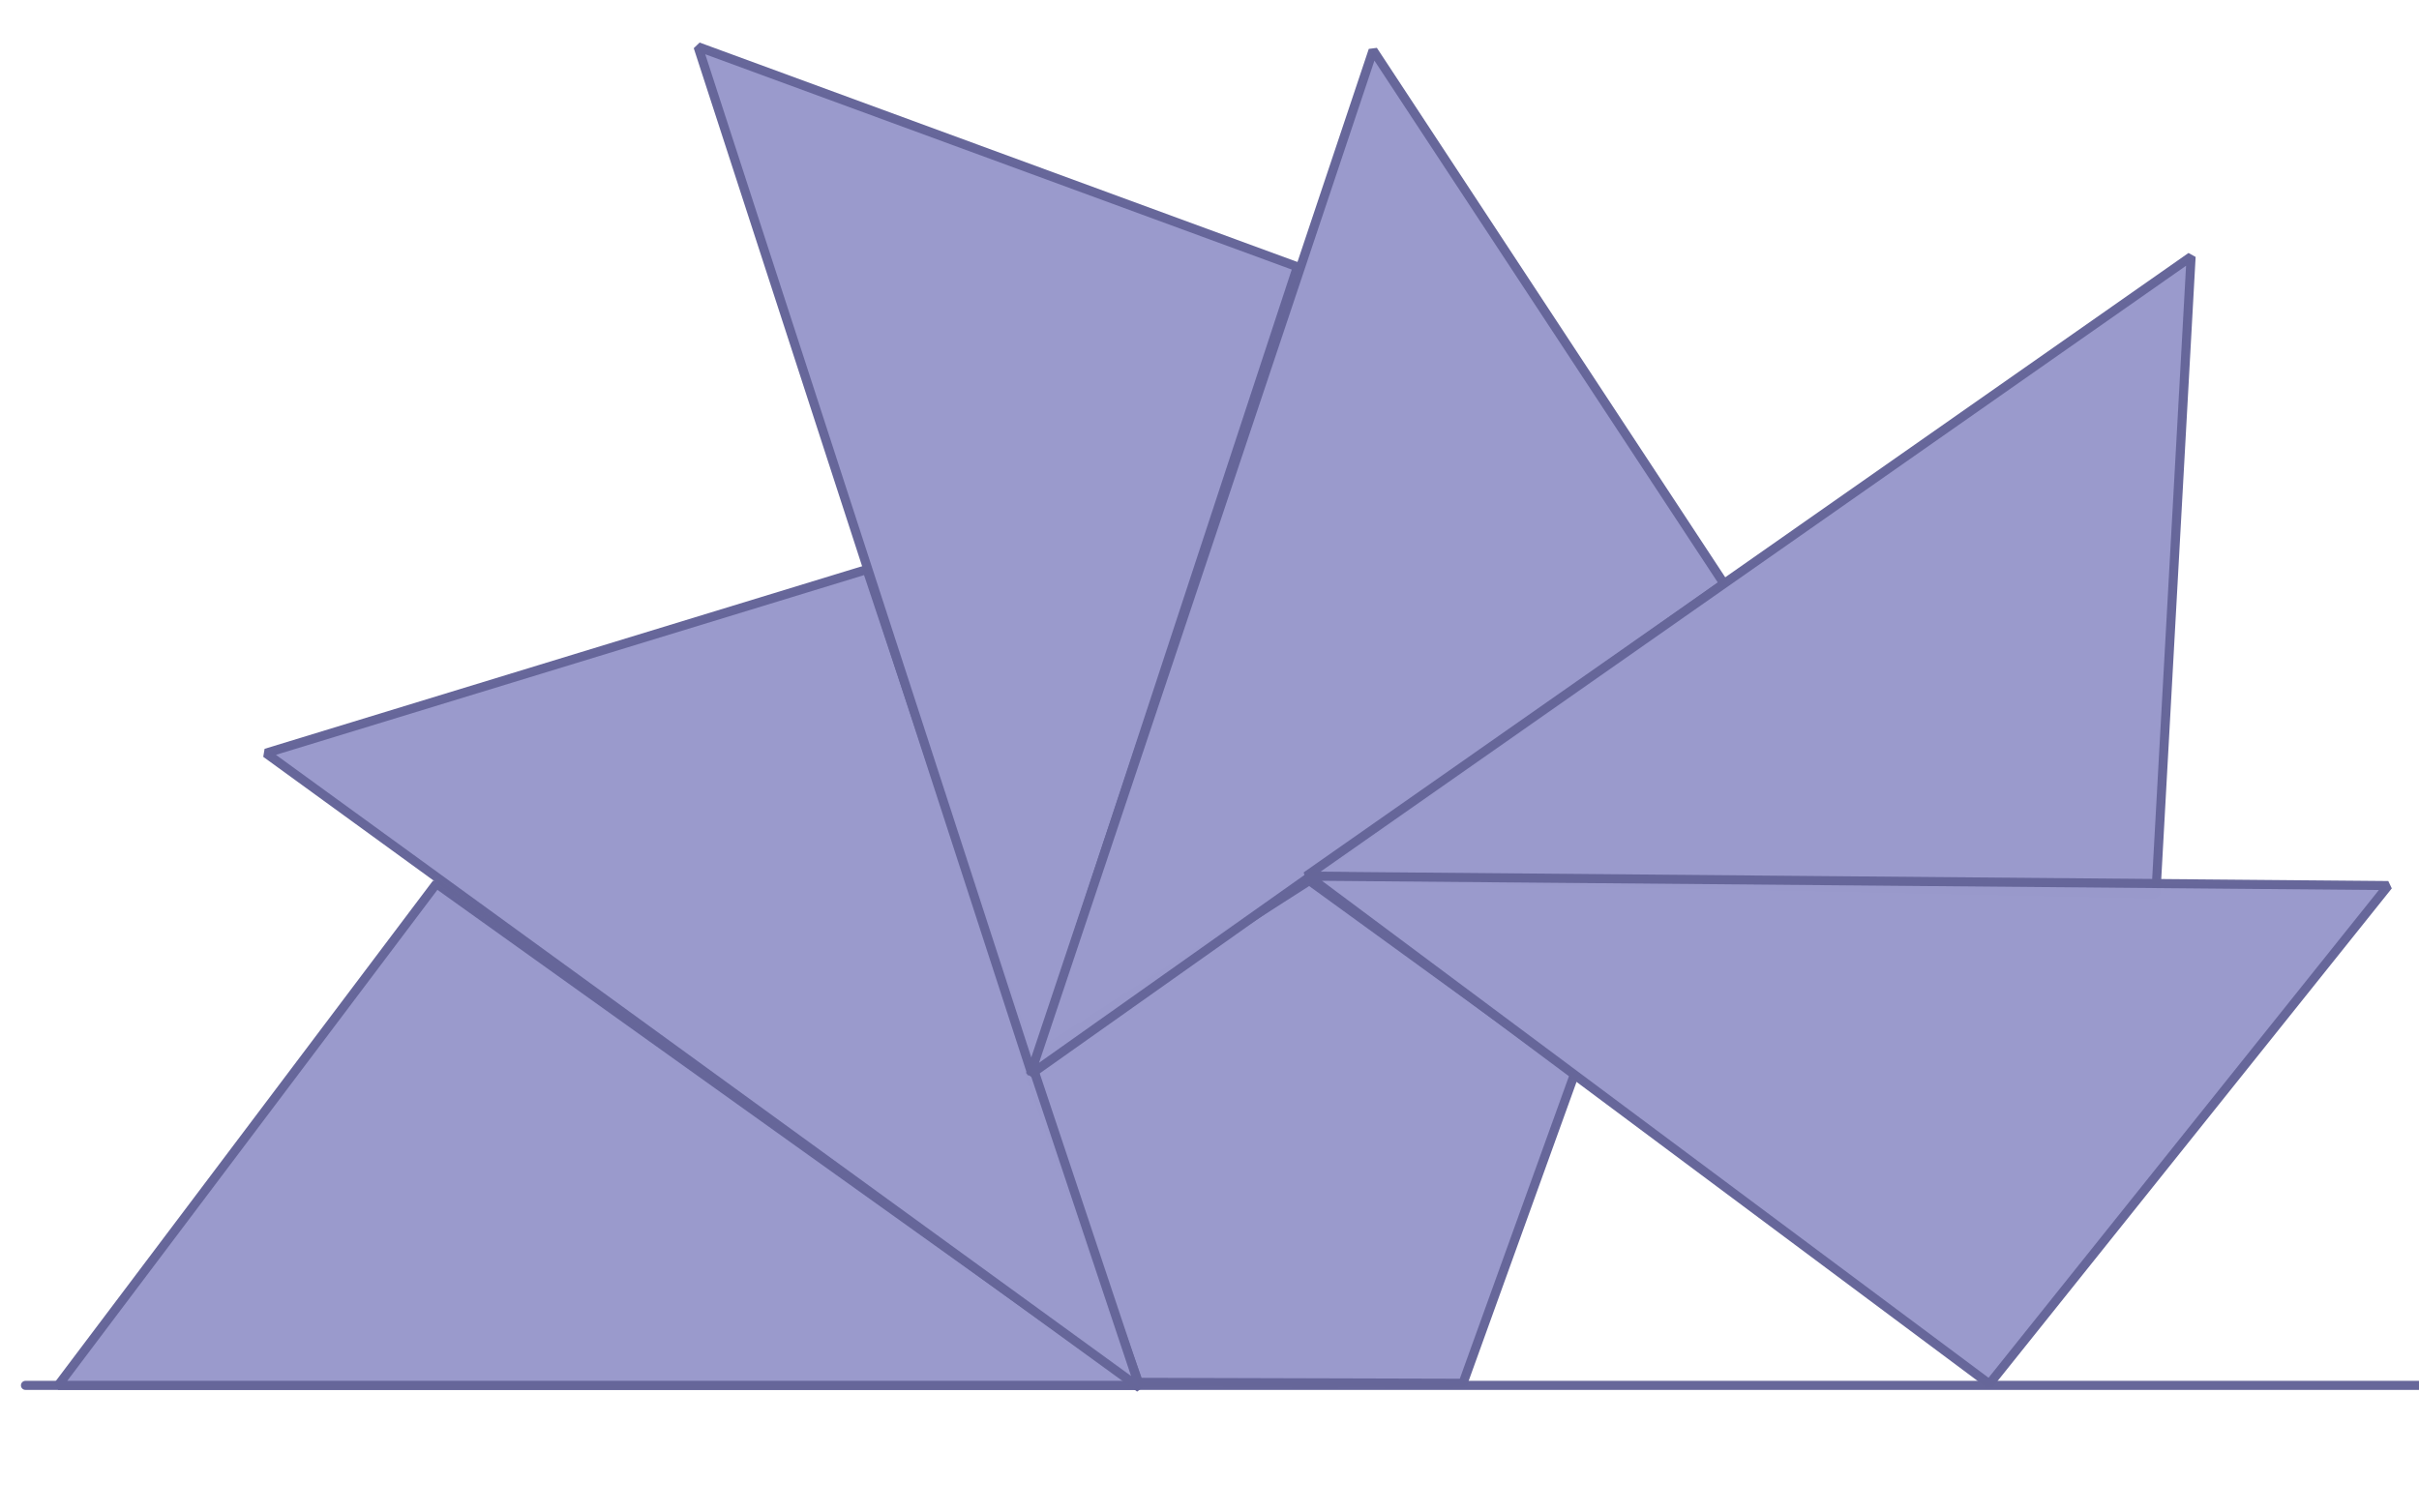 <?xml version="1.0" encoding="UTF-8" standalone="no"?>
<!-- Created with Inkscape (http://www.inkscape.org/) -->

<svg
   width="80mm"
   height="50mm"
   viewBox="0 0 80 50"
   version="1.1"
   id="svg1"
   xml:space="preserve"
   inkscape:version="1.3.2 (091e20e, 2023-11-25, custom)"
   sodipodi:docname="sangaku12.svg"
   xmlns:inkscape="http://www.inkscape.org/namespaces/inkscape"
   xmlns:sodipodi="http://sodipodi.sourceforge.net/DTD/sodipodi-0.dtd"
   xmlns="http://www.w3.org/2000/svg"
   xmlns:svg="http://www.w3.org/2000/svg"><sodipodi:namedview
     id="namedview1"
     pagecolor="#ffffff"
     bordercolor="#000000"
     borderopacity="0.25"
     inkscape:showpageshadow="2"
     inkscape:pageopacity="0.0"
     inkscape:pagecheckerboard="0"
     inkscape:deskcolor="#d1d1d1"
     inkscape:document-units="mm"
     inkscape:zoom="3.1108586"
     inkscape:cx="154.45897"
     inkscape:cy="150.92296"
     inkscape:window-width="1920"
     inkscape:window-height="1111"
     inkscape:window-x="-9"
     inkscape:window-y="-9"
     inkscape:window-maximized="1"
     inkscape:current-layer="layer1" /><defs
     id="defs1" /><g
     inkscape:label="Laag 1"
     inkscape:groupmode="layer"
     id="layer1"><path
       style="opacity:0.99;fill:#9999cc;stroke-width:0.3;stroke-linecap:round;stroke-linejoin:bevel;fill-opacity:1;stroke:#666699;stroke-opacity:1"
       d="M 0.842,45.827 H 79.987"
       id="path1" /><path
       style="opacity:0.99;fill:#9999cc;fill-opacity:1;stroke:#666699;stroke-width:0.3;stroke-linecap:round;stroke-linejoin:bevel;stroke-opacity:1"
       d="m 37.648,45.727 -3.729,-10.585 9.382,-6.014 8.781,6.375 -3.699,10.254 z"
       id="path2"
       sodipodi:nodetypes="cccccc" /><path
       style="opacity:0.99;fill:#9999cc;fill-opacity:1;stroke:#666699;stroke-width:0.3;stroke-linecap:round;stroke-linejoin:bevel;stroke-opacity:1"
       d="M 37.648,45.827 1.924,45.827 14.434,29.228 Z"
       id="path3"
       sodipodi:nodetypes="cccc" /><path
       style="opacity:0.99;fill:#9999cc;fill-opacity:1;stroke:#666699;stroke-width:0.3;stroke-linecap:round;stroke-linejoin:bevel;stroke-opacity:1"
       d="M 37.695,45.912 8.794,24.914 28.671,18.838 Z"
       id="path3-3"
       sodipodi:nodetypes="cccc" /><path
       style="opacity:0.99;fill:#9999cc;fill-opacity:1;stroke:#666699;stroke-width:0.3;stroke-linecap:round;stroke-linejoin:bevel;stroke-opacity:1"
       d="M 34.125,35.523 23.086,1.548 42.908,8.826 Z"
       id="path3-3-8"
       sodipodi:nodetypes="cccc" /><path
       style="opacity:0.99;fill:#9999cc;fill-opacity:1;stroke:#666699;stroke-width:0.3;stroke-linecap:round;stroke-linejoin:bevel;stroke-opacity:1"
       d="M 34.075,35.543 45.41,1.665 57.015,19.307 Z"
       id="path3-3-8-5"
       sodipodi:nodetypes="cccc" /><path
       style="opacity:0.99;fill:#9999cc;fill-opacity:1;stroke:#666699;stroke-width:0.3;stroke-linecap:round;stroke-linejoin:bevel;stroke-opacity:1"
       d="M 43.2,28.981 72.463,8.491 71.298,29.575 Z"
       id="path3-3-8-5-9"
       sodipodi:nodetypes="cccc" /><path
       style="opacity:0.99;fill:#9999cc;fill-opacity:1;stroke:#666699;stroke-width:0.3;stroke-linecap:round;stroke-linejoin:bevel;stroke-opacity:1"
       d="m 43.261,28.982 35.722,0.312 -13.192,16.488 z"
       id="path3-3-8-5-9-8"
       sodipodi:nodetypes="cccc" /></g></svg>
